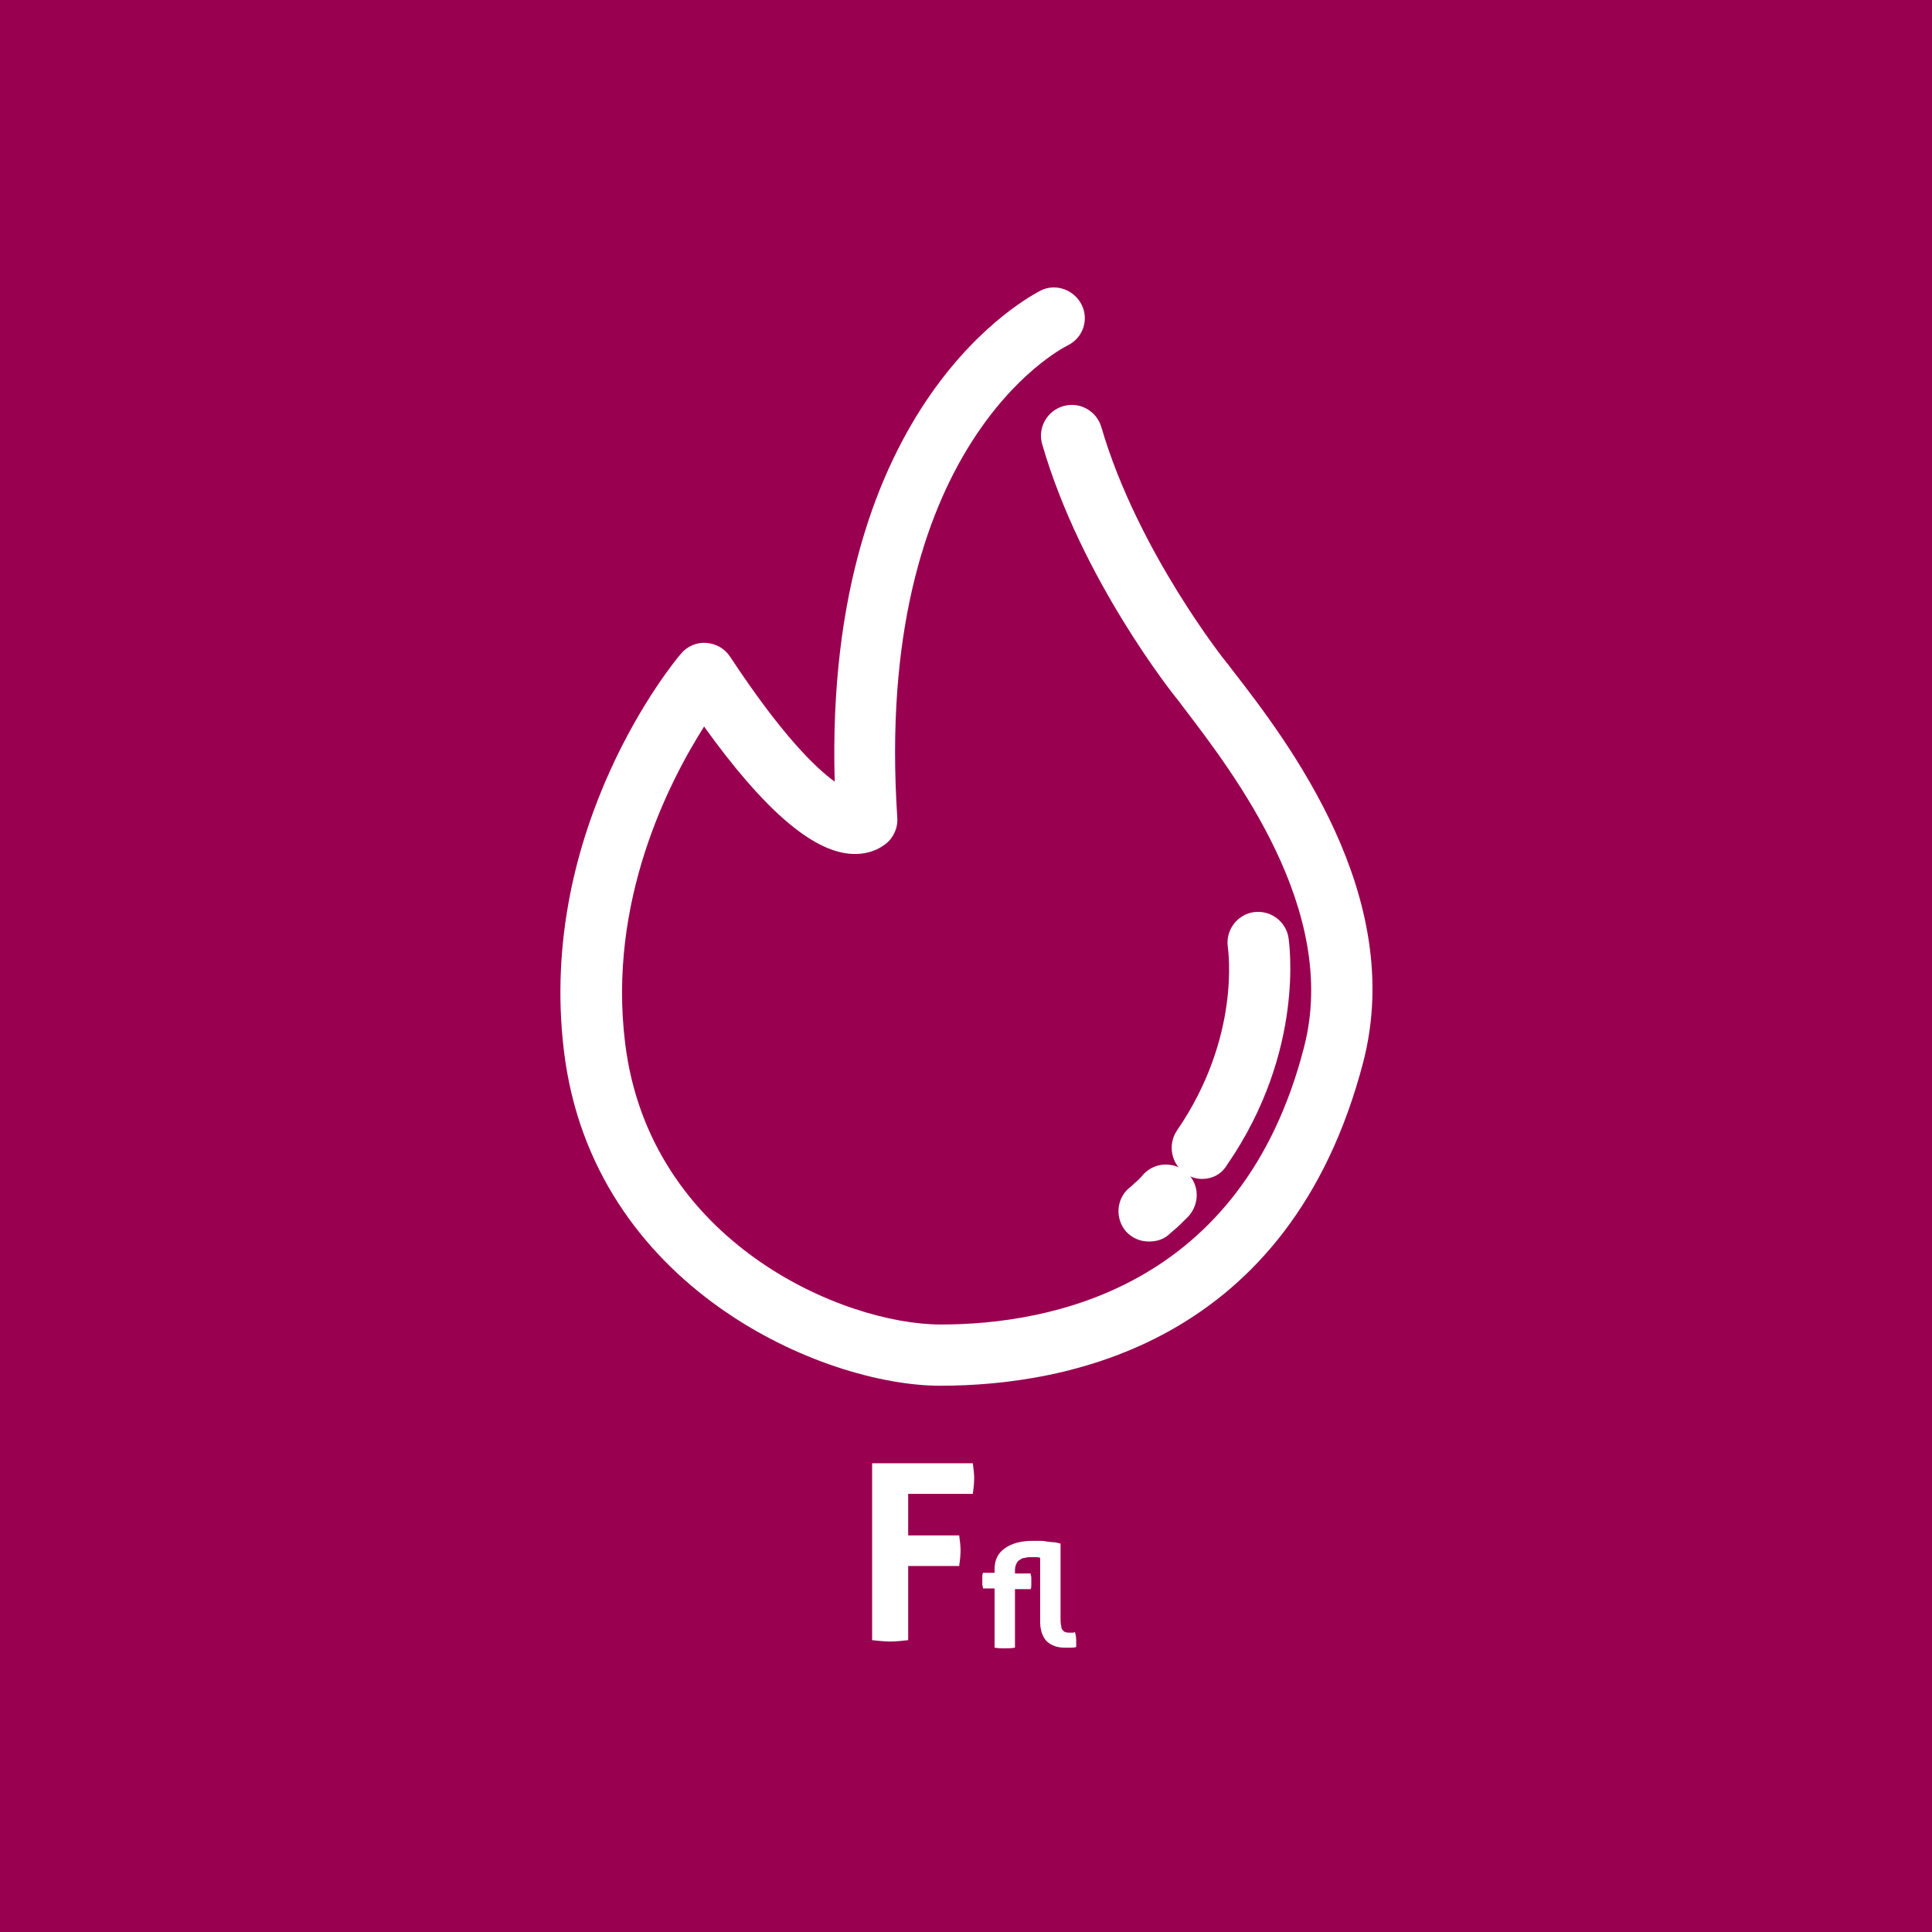 <?xml version="1.0" encoding="utf-8"?>
<!-- Generator: Adobe Illustrator 21.0.0, SVG Export Plug-In . SVG Version: 6.00 Build 0)  -->
<svg version="1.1" id="Ebene_1" xmlns="http://www.w3.org/2000/svg" xmlns:xlink="http://www.w3.org/1999/xlink" x="0px" y="0px"
	 viewBox="0 0 284 284" style="enable-background:new 0 0 284 284;" xml:space="preserve">
<rect x="0" y="0" width="284" height="284" fill="#808080" stroke="none"/>
<style type="text/css">
	.st0{fill:#9A0050;}
	.st1{fill:#AC2E6F;}
	.st2{fill:#FFFFFF;}
</style>
<g>
	<polygon class="st0" points="142,0 0,0 0,284 142,284 284,284 284,0 	"/>
</g>
<g>
	<g>
		<path class="st2" d="M138.2,203.7c-17.2,0-51.1-14.4-55.3-49.2c-4-32.9,16.3-57.4,17.2-58.4c0.9-1.1,2.3-1.7,3.7-1.6
			c1.4,0.1,2.7,0.8,3.5,2c7.5,11.4,12.5,16.3,15.4,18.4c-1.6-56.1,29-71.5,30.3-72.2c2.2-1.1,4.9-0.1,6,2.1c1.1,2.2,0.2,4.9-2.1,6
			c-1.2,0.6-28.6,15-25,69.4c0.1,1.3-0.4,2.5-1.2,3.4c-0.5,0.5-2.4,2.2-5.8,1.9c-5.7-0.5-12.8-6.7-21.4-18.7
			c-5.2,8.2-14.2,25.7-11.6,46.6c3.6,29.2,32,41.3,46.4,41.3c16,0,44.3-5.3,53.4-40.8c5.2-20.1-10.4-40.3-17.8-50l-0.6-0.8
			c-1-1.2-14.4-18.1-20.1-37.8c-0.7-2.4,0.7-4.9,3.1-5.6c2.4-0.7,4.9,0.7,5.6,3.1c5.3,18.2,18.3,34.5,18.4,34.6c0,0,0,0.1,0.1,0.1
			l0.6,0.8c8.4,10.8,25.7,33.4,19.4,57.8C189.6,197.6,156.8,203.7,138.2,203.7z"/>
	</g>
	<g>
		<path class="st2" d="M176.7,173.3c-0.9,0-1.8-0.3-2.5-0.8c-2-1.4-2.6-4.2-1.2-6.3c9.5-13.8,7.5-26.7,7.5-26.9
			c-0.4-2.5,1.3-4.8,3.7-5.2c2.5-0.4,4.8,1.3,5.2,3.7c0.1,0.7,2.5,16.7-9,33.4C179.5,172.7,178.1,173.3,176.7,173.3z"/>
	</g>
	<g>
		<path class="st2" d="M168.9,182.5c-1.3,0-2.5-0.5-3.4-1.5c-1.6-1.9-1.4-4.7,0.4-6.3c0.4-0.3,0.7-0.6,0.9-0.8
			c0.6-0.5,0.7-0.6,1.3-1.3c1.7-1.8,4.5-1.9,6.4-0.2c1.8,1.7,1.9,4.5,0.2,6.4c-1,1-1.4,1.4-2.1,2c-0.2,0.2-0.5,0.4-0.8,0.7
			C171,182.2,170,182.5,168.9,182.5z"/>
	</g>
</g>
<g>
	<path class="st2" d="M128.2,215.1H143c0.1,0.7,0.2,1.5,0.2,2.2c0,0.8-0.1,1.6-0.2,2.3h-9.5v6.1h7.5c0.1,0.8,0.2,1.5,0.2,2.2
		c0,0.8-0.1,1.5-0.2,2.3h-7.5v10.9c-0.9,0.1-1.8,0.2-2.6,0.2c-0.9,0-1.8-0.1-2.7-0.2V215.1z"/>
	<path class="st2" d="M146.2,233.5h-1.7c0-0.2-0.1-0.4-0.1-0.6c0-0.2,0-0.4,0-0.6c0-0.2,0-0.4,0-0.5c0-0.2,0-0.4,0.1-0.6h1.7v-0.5
		c0-1.4,0.5-2.4,1.5-3.1c1-0.7,2.3-1.1,4.1-1.1c0.4,0,0.7,0,1.1,0c0.3,0,0.6,0,0.9,0.1c0.3,0,0.6,0.1,1,0.1c0.3,0,0.7,0.1,1.1,0.2
		v11c0,0.4,0,0.8,0.1,1.1c0,0.3,0.1,0.5,0.2,0.6s0.2,0.3,0.4,0.3c0.2,0.1,0.4,0.1,0.6,0.1c0.1,0,0.2,0,0.4,0s0.3,0,0.4-0.1
		c0.2,0.5,0.2,1.1,0.2,1.6c0,0.1,0,0.2,0,0.3s0,0.2,0,0.3c-0.2,0.1-0.5,0.1-0.8,0.1s-0.6,0-0.9,0c-1.1,0-1.9-0.3-2.6-0.9
		c-0.6-0.6-1-1.6-1-2.9v-9.4c-0.2-0.1-0.5-0.1-0.7-0.1c-0.2,0-0.4,0-0.6,0c-0.3,0-0.6,0-0.9,0.1c-0.3,0-0.5,0.1-0.8,0.3
		c-0.2,0.1-0.4,0.3-0.5,0.6c-0.1,0.2-0.2,0.5-0.2,0.9v0.5h2.3c0,0.2,0.1,0.4,0.1,0.6c0,0.2,0,0.4,0,0.6c0,0.2,0,0.4,0,0.5
		c0,0.2,0,0.4-0.1,0.6h-2.3v8.6c-0.5,0.1-1,0.1-1.5,0.1c-0.5,0-1,0-1.5-0.1V233.5z"/>
</g>
</svg>
